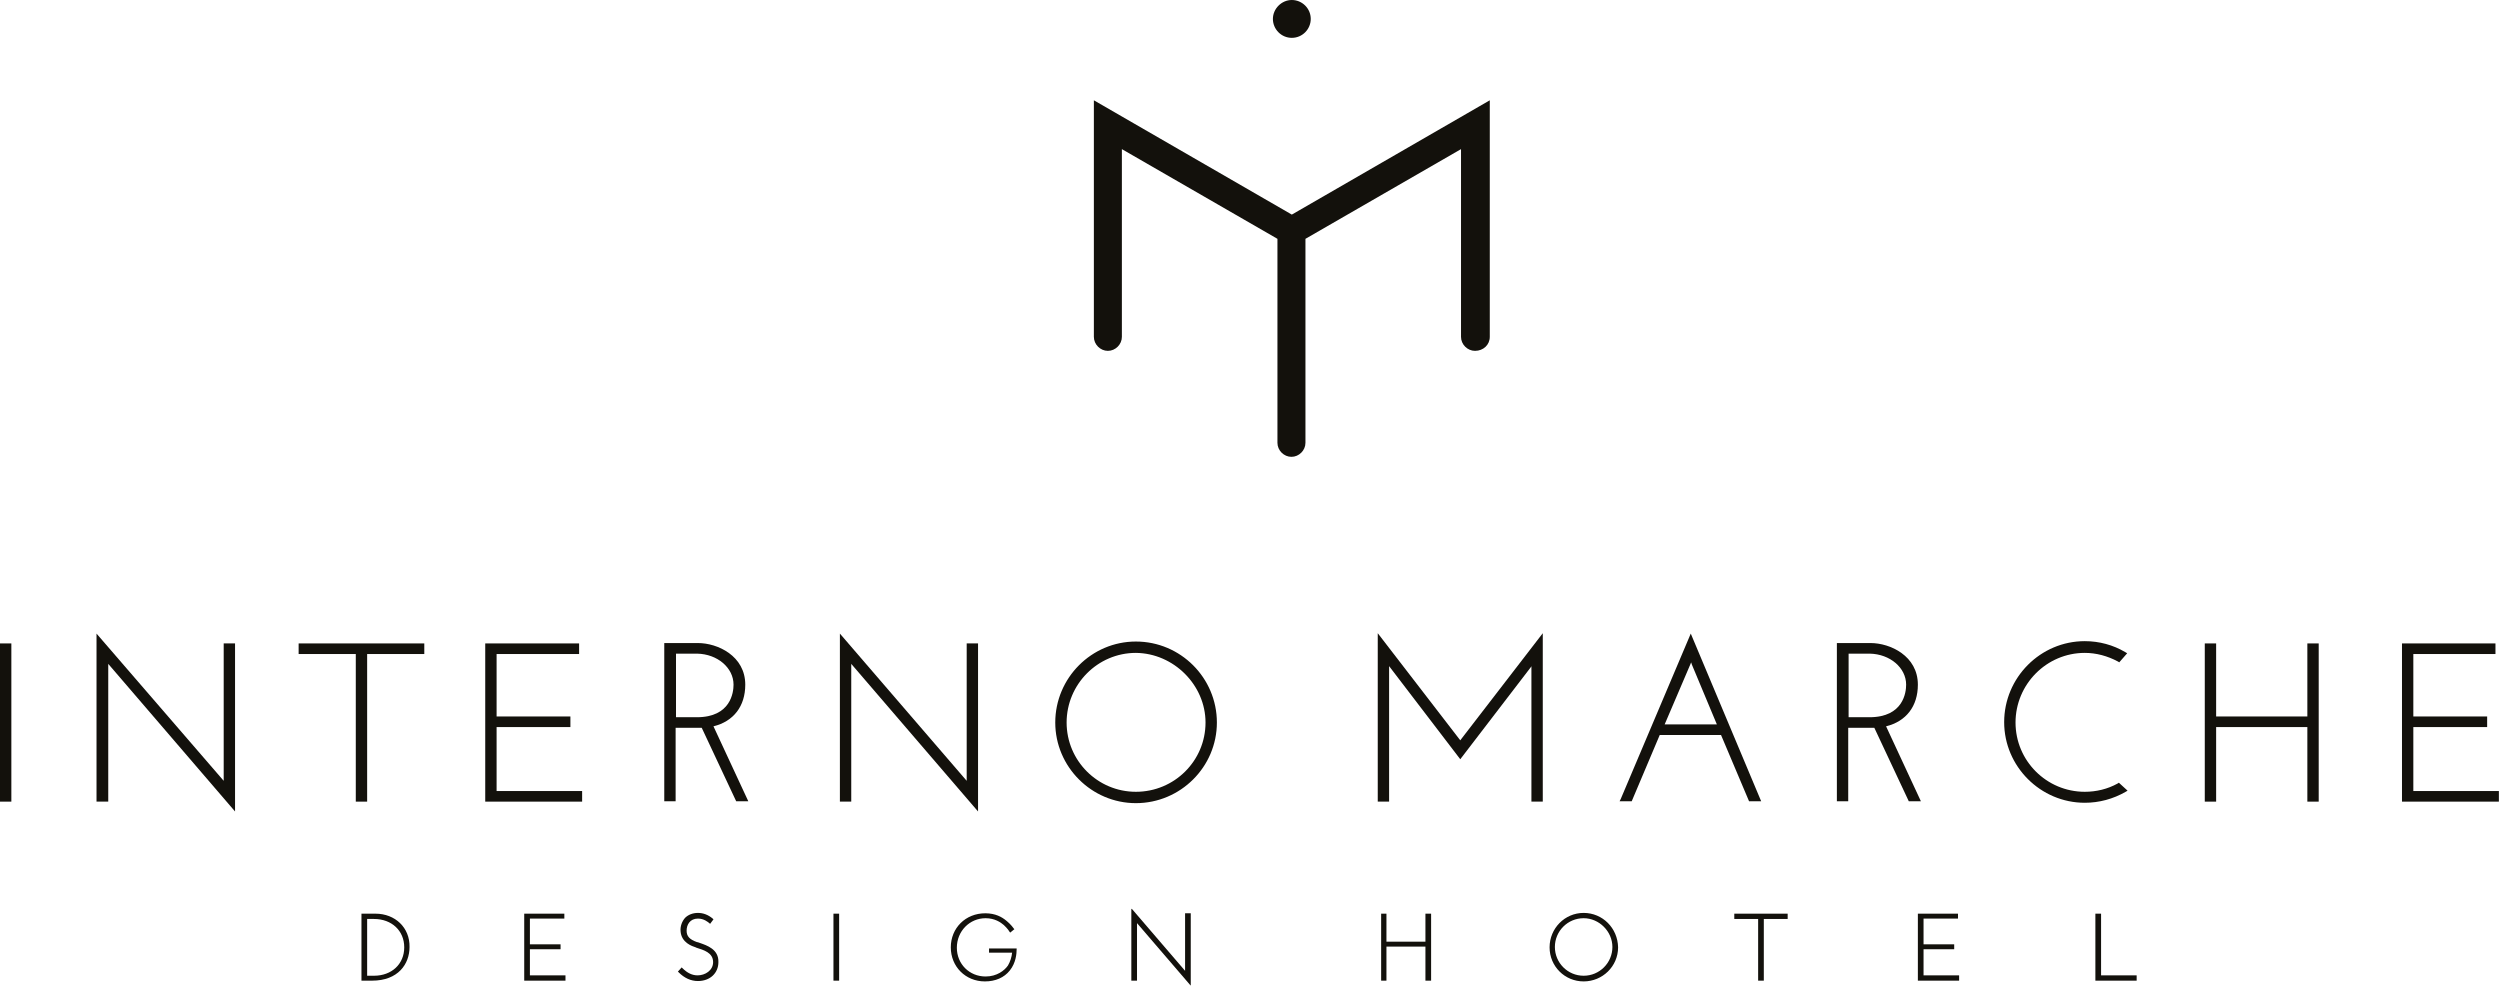 <svg xmlns="http://www.w3.org/2000/svg" width="1560" height="615" viewBox="0 0 1560 615" fill="none"><path d="M7.086 401.498H0V500.219H7.086V401.498Z" fill="#13110C"></path><path d="M146.67 401.499H139.585V486.522V487.231L60.227 395.358V500.22H67.548V414.961V414.252L146.67 506.361V401.499Z" fill="#13110C"></path><path d="M186.348 401.498V408.111H222.012V500.219H229.097V408.111H264.761V401.498H186.348Z" fill="#13110C"></path><path d="M309.875 493.606V453.693H355.931V447.08H309.875V408.111H361.363V401.498H302.789V500.219H363.252V493.606H309.875Z" fill="#13110C"></path><path d="M445.208 453.221C457.726 450.151 465.048 440.704 465.048 427.242C465.048 409.293 447.806 401.263 435.524 401.263H414.504V499.984H421.589V454.166H437.886L459.379 499.984H466.937L445.208 453.221ZM457.726 427.242C457.726 431.965 456.073 447.553 434.816 447.553H421.826V407.876H435.052C447.57 408.112 457.726 416.614 457.726 427.242Z" fill="#13110C"></path><path d="M610.301 401.499H603.216V486.522V487.231L524.094 395.358V500.22H531.179V414.961V414.252L610.301 506.361V401.499Z" fill="#13110C"></path><path d="M708.792 400.317C681.158 400.317 658.484 422.99 658.484 450.859C658.484 478.491 681.158 501.164 708.792 501.164C736.662 501.164 759.335 478.491 759.335 450.859C759.335 422.99 736.662 400.317 708.792 400.317ZM752.25 450.859C752.25 474.713 732.883 494.079 708.792 494.079C684.937 494.079 665.57 474.713 665.57 450.859C665.57 427.005 684.937 407.403 708.792 407.403C732.41 407.639 752.25 427.478 752.25 450.859Z" fill="#13110C"></path><path d="M911.203 461.959L859.715 395.121V500.219H866.8V416.141V415.668L911.203 473.768L955.37 416.141L955.606 415.668V500.219H962.692V395.121L911.203 461.959Z" fill="#13110C"></path><path d="M1055.04 395.358L1011.34 498.567L1010.63 499.984H1018.19L1035.67 458.653H1073.93L1091.41 499.984H1098.97L1055.04 395.358ZM1071.33 452.04H1038.74L1054.8 414.489L1055.27 413.308L1055.74 414.725L1071.33 452.04Z" fill="#13110C"></path><path d="M1176.91 453.221C1189.43 450.151 1196.75 440.704 1196.75 427.242C1196.75 409.293 1179.51 401.263 1167.23 401.263H1146.21V499.984H1153.29V454.166H1169.59L1191.08 499.984H1198.64L1176.91 453.221ZM1189.43 427.242C1189.43 431.965 1187.78 447.553 1166.52 447.553H1153.53V407.876H1166.76C1179.27 408.112 1189.43 416.614 1189.43 427.242Z" fill="#13110C"></path><path d="M1322.17 488.412L1321.46 488.884C1315.08 492.427 1307.99 494.08 1300.91 494.08C1277.05 494.08 1257.69 474.713 1257.69 450.86C1257.69 427.006 1277.05 407.403 1300.91 407.403C1307.99 407.403 1315.08 409.293 1321.69 412.835L1322.4 413.308L1327.36 407.64L1326.18 406.931C1318.62 402.444 1309.88 400.082 1300.91 400.082C1273.28 400.082 1250.6 422.755 1250.6 450.624C1250.6 478.256 1273.28 500.929 1300.91 500.929C1309.88 500.929 1318.62 498.567 1326.42 494.08L1327.6 493.371L1322.17 488.412Z" fill="#13110C"></path><path d="M1439.79 401.498V447.08H1382.87V401.498H1375.78V500.219H1382.87V453.693H1439.79V500.219H1446.87V401.498H1439.79Z" fill="#13110C"></path><path d="M1505.92 493.606V453.693H1551.98V447.08H1505.92V408.111H1557.17V401.498H1498.84V500.219H1559.3V493.606H1505.92Z" fill="#13110C"></path><path d="M929.624 210.197V62.587L806.099 133.912L682.574 62.587V210.197C682.574 214.92 686.589 218.935 691.313 218.935C696.037 218.935 700.052 214.92 700.052 210.197V93.053L797.124 149.027V276.326C797.124 281.049 801.139 285.064 805.863 285.064C810.587 285.064 814.602 281.049 814.602 276.326V149.027L911.674 93.053V210.197C911.674 214.92 915.689 218.935 920.413 218.935C925.609 218.935 929.624 215.156 929.624 210.197Z" fill="#13110C"></path><path d="M806.098 23.617C812.712 23.617 817.908 18.186 817.908 11.809C817.908 5.196 812.475 0 806.098 0C799.721 0 794.289 5.432 794.289 11.809C794.289 18.186 799.485 23.617 806.098 23.617Z" fill="#13110C"></path><path d="M739.491 569.891V605.789L706.426 567.293L705.953 567.057V611.93H709.496V576.031L742.562 614.528L743.034 615V569.891H739.491Z" fill="#13110C"></path><path d="M330.66 608.624V592.328H349.791V589.258H330.66V573.198H352.153V570.128H327.117V611.931H352.861V608.624H330.66Z" fill="#13110C"></path><path d="M1200.29 608.624V592.328H1219.42V589.258H1200.29V573.198H1221.79V570.128H1196.75V611.931H1222.49V608.624H1200.29Z" fill="#13110C"></path><path d="M234.294 570.128H225.555V611.931H232.168C248.465 611.931 255.55 601.539 255.55 590.911C255.786 578.866 246.575 570.128 234.294 570.128ZM229.097 573.434H233.349C244.45 573.434 252.244 580.756 252.244 591.148C252.244 601.539 244.45 608.861 233.349 608.861H229.097V573.434Z" fill="#13110C"></path><path d="M523.621 570.128H520.078V611.931H523.621V570.128Z" fill="#13110C"></path><path d="M988.194 569.655C976.385 569.655 966.938 579.338 966.938 591.147C966.938 602.956 976.385 612.403 988.194 612.403C1000 612.403 1009.69 602.956 1009.69 591.147C1009.45 579.102 1000 569.655 988.194 569.655ZM1006.14 590.911C1006.14 600.83 998.114 608.86 988.194 608.86C978.274 608.86 970.244 600.83 970.244 590.911C970.244 580.992 978.274 572.962 988.194 572.962C997.878 572.962 1006.14 581.228 1006.14 590.911Z" fill="#13110C"></path><path d="M436.474 588.313C435.766 588.077 435.293 587.841 434.821 587.841C430.333 586.188 428.444 584.298 428.444 580.756C428.444 576.977 430.57 573.198 435.529 573.198C439.308 573.198 441.67 575.323 442.615 576.032L443.087 576.504L445.213 573.67L444.741 573.198C441.907 570.836 438.836 569.655 435.529 569.655C432.223 569.655 429.389 570.836 427.499 572.726C425.61 574.851 424.429 577.921 424.665 580.992C425.137 588.313 431.987 590.439 434.112 591.147L434.585 591.383C439.072 592.8 444.977 594.454 444.977 600.358C444.977 605.554 440.017 608.624 435.293 608.624C431.987 608.624 428.916 607.207 425.846 604.137L425.374 603.665L423.012 606.262L423.484 606.735C427.027 610.277 431.042 612.167 435.529 612.167C443.087 612.167 448.284 607.207 448.284 600.358C448.52 592.328 441.198 589.966 436.474 588.313Z" fill="#13110C"></path><path d="M1082.2 570.128V573.434H1097.08V611.931H1100.62V573.434H1115.5V570.128H1082.2Z" fill="#13110C"></path><path d="M1311.07 608.624V570.128H1307.52V611.931H1333.27V608.624H1311.07Z" fill="#13110C"></path><path d="M617.152 591.383V594.453H631.559C631.323 597.051 630.378 600.121 628.961 602.483C626.835 605.553 622.111 609.332 615.026 609.332C604.87 609.332 597.076 601.538 597.076 591.383C597.076 580.991 605.106 572.961 615.026 572.961C620.694 572.961 624.473 575.559 626.363 577.212C626.835 577.684 628.725 579.338 630.142 581.699L630.378 581.936L632.976 579.81L632.74 579.574C630.85 576.976 629.197 575.559 627.78 574.378C625.182 572.252 621.167 569.891 614.79 569.891C602.508 569.891 593.297 579.101 593.297 591.146C593.297 603.191 602.508 612.402 614.554 612.402C621.167 612.402 626.599 610.04 630.142 605.553C633.921 600.83 634.393 595.161 634.393 592.091V591.855H617.152V591.383Z" fill="#13110C"></path><path d="M889.47 570.128V587.605H865.143V570.128H861.836V611.931H865.143V590.675H889.47V611.931H893.012V570.128H889.47Z" fill="#13110C"></path></svg>